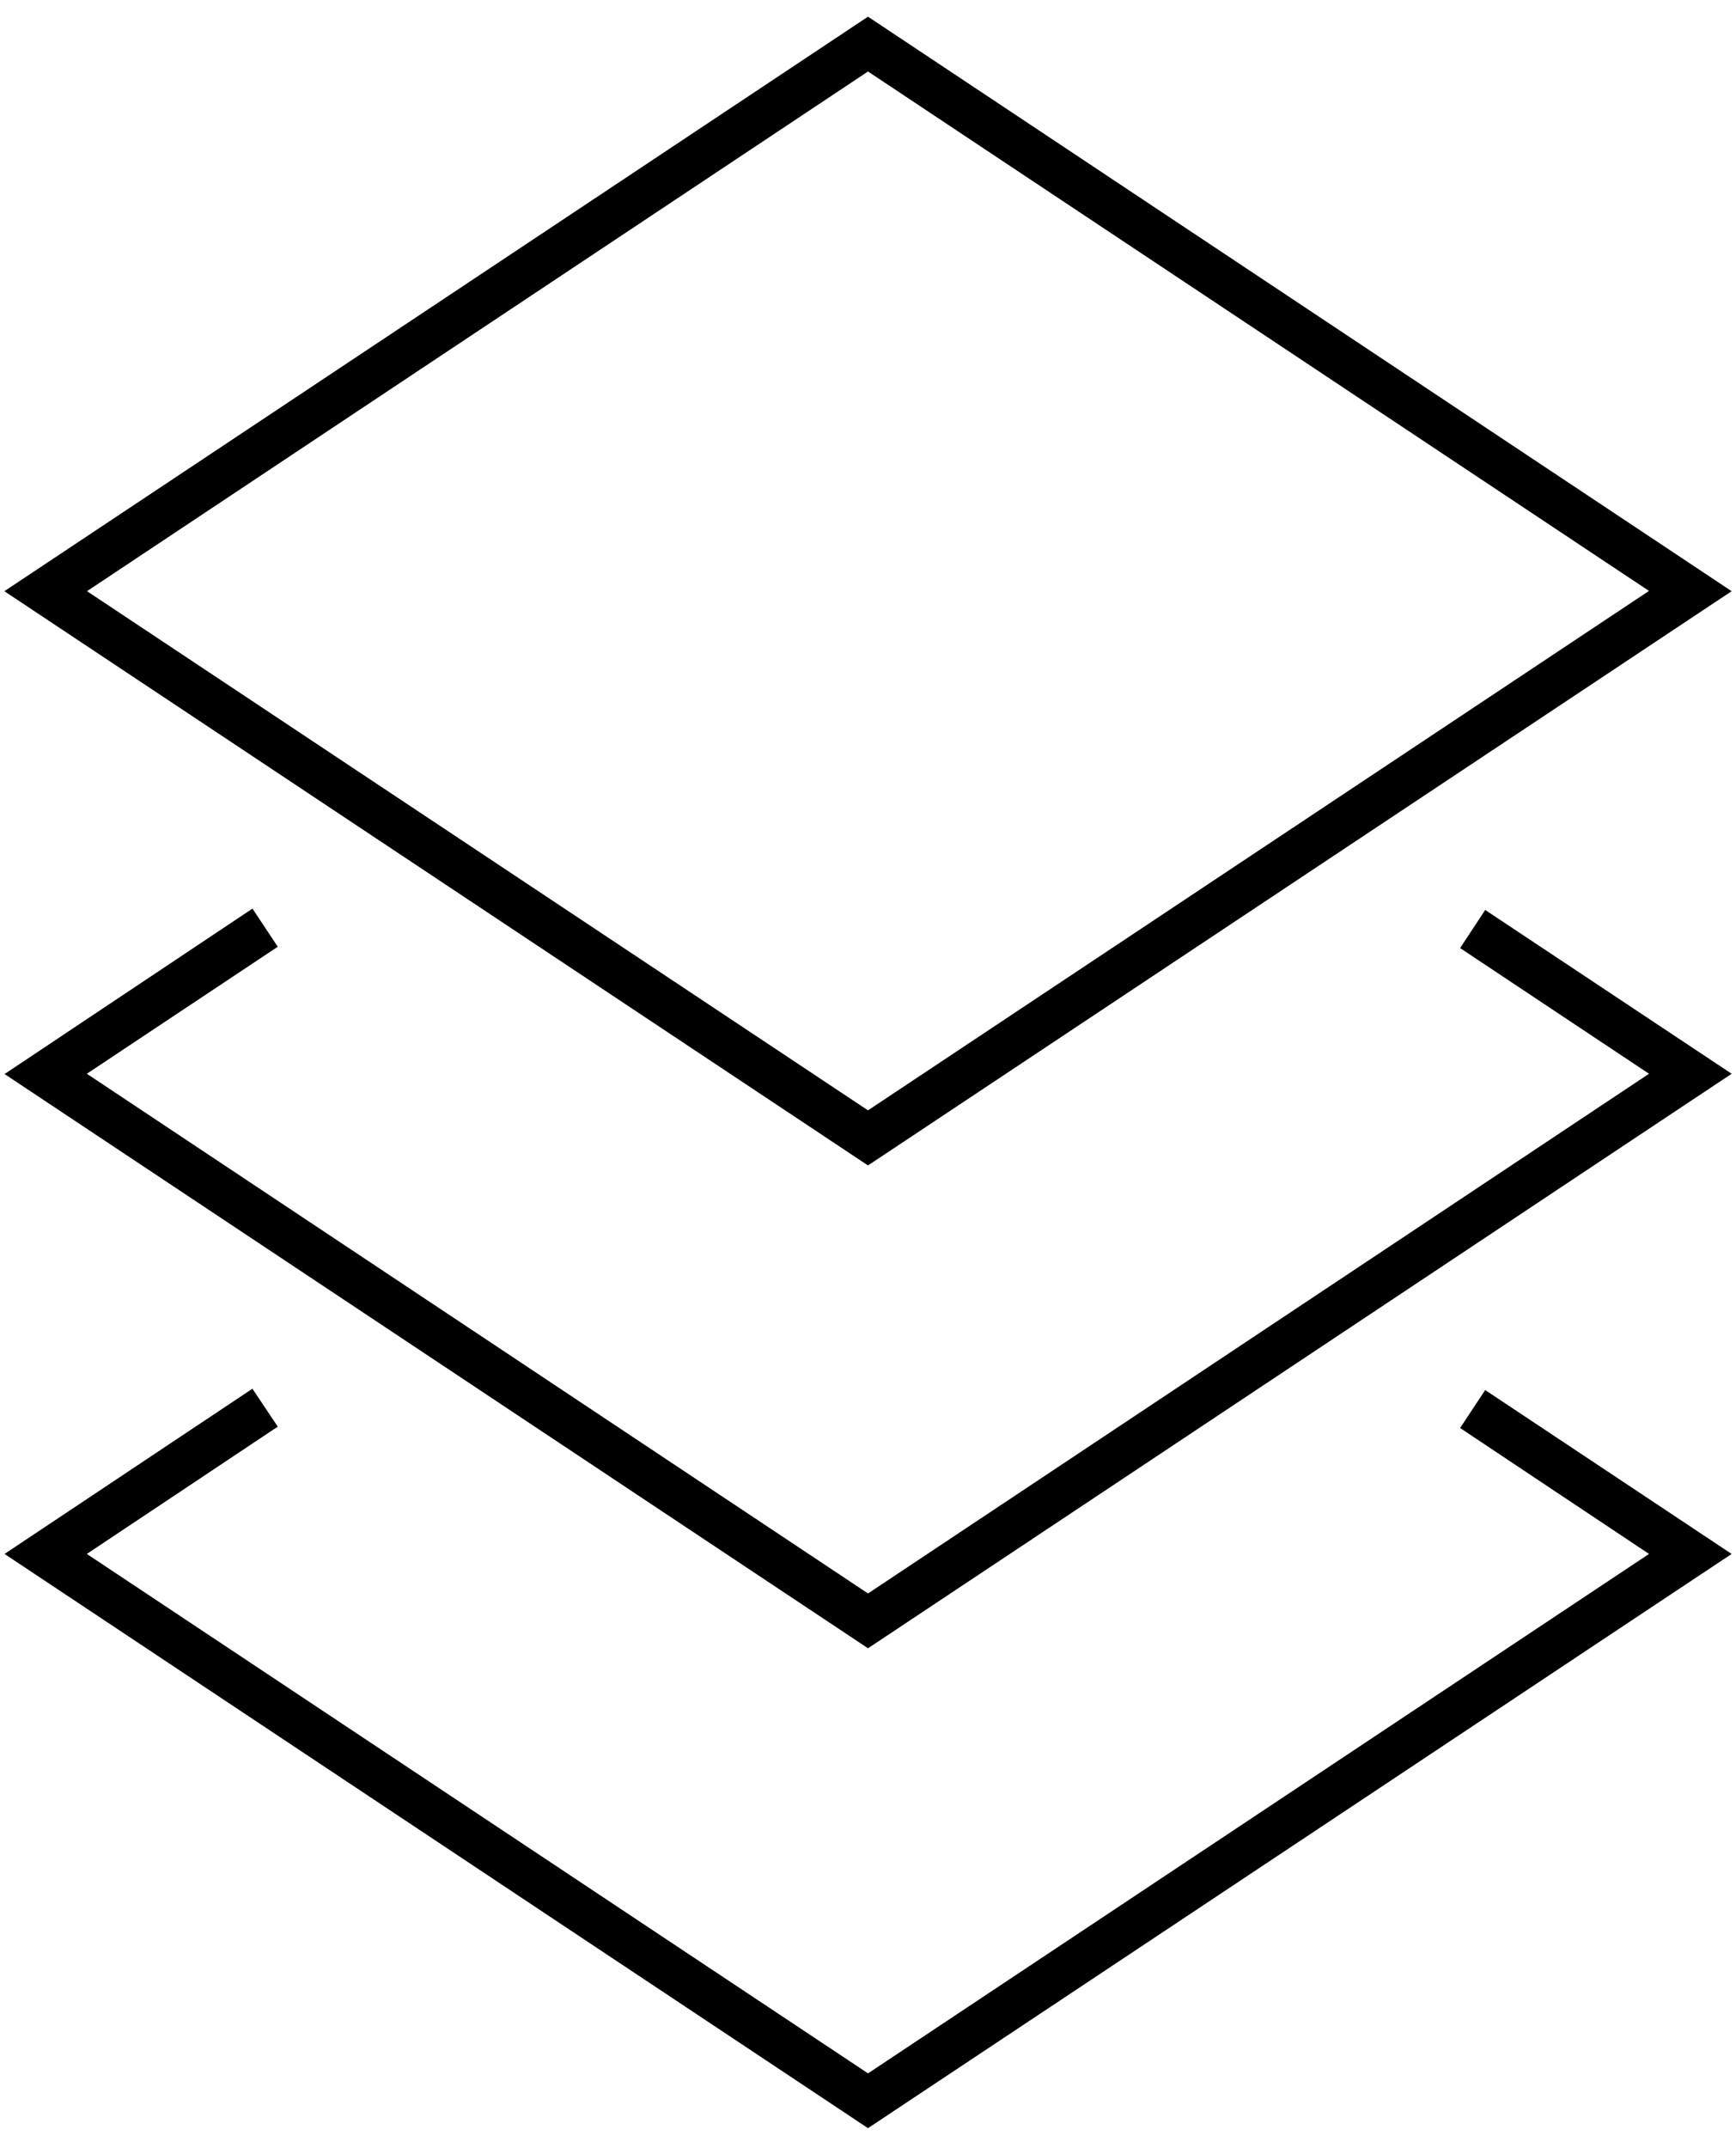 <?xml version="1.0" encoding="UTF-8"?> <svg xmlns="http://www.w3.org/2000/svg" width="76" height="94" viewBox="0 0 76 94" fill="none"><g clip-path="url(#clip0_7_2)"><path d="M75.809 25.871L38 0.73L0.191 25.871L38 51L75.809 25.871ZM38 3.129L72.191 25.859L38 48.589L3.809 25.87L38 3.129Z" fill="black"></path><path d="M65.02 39.82L63.922 41.488L72.192 46.988L38.001 69.73L3.802 46.988L12.161 41.429L11.052 39.761L0.2 47L38.001 72.129L75.81 46.988L65.02 39.82Z" fill="black"></path><path d="M11.051 60.77L0.199 68.001L38 93.129L75.809 68.001L65.02 60.829L63.922 62.489L72.192 68.001L38.001 90.731L3.802 68.001L12.161 62.43L11.051 60.77Z" fill="black"></path></g><defs><clipPath id="clip0_7_2"><rect width="76" height="94" fill="white"></rect></clipPath></defs></svg> 